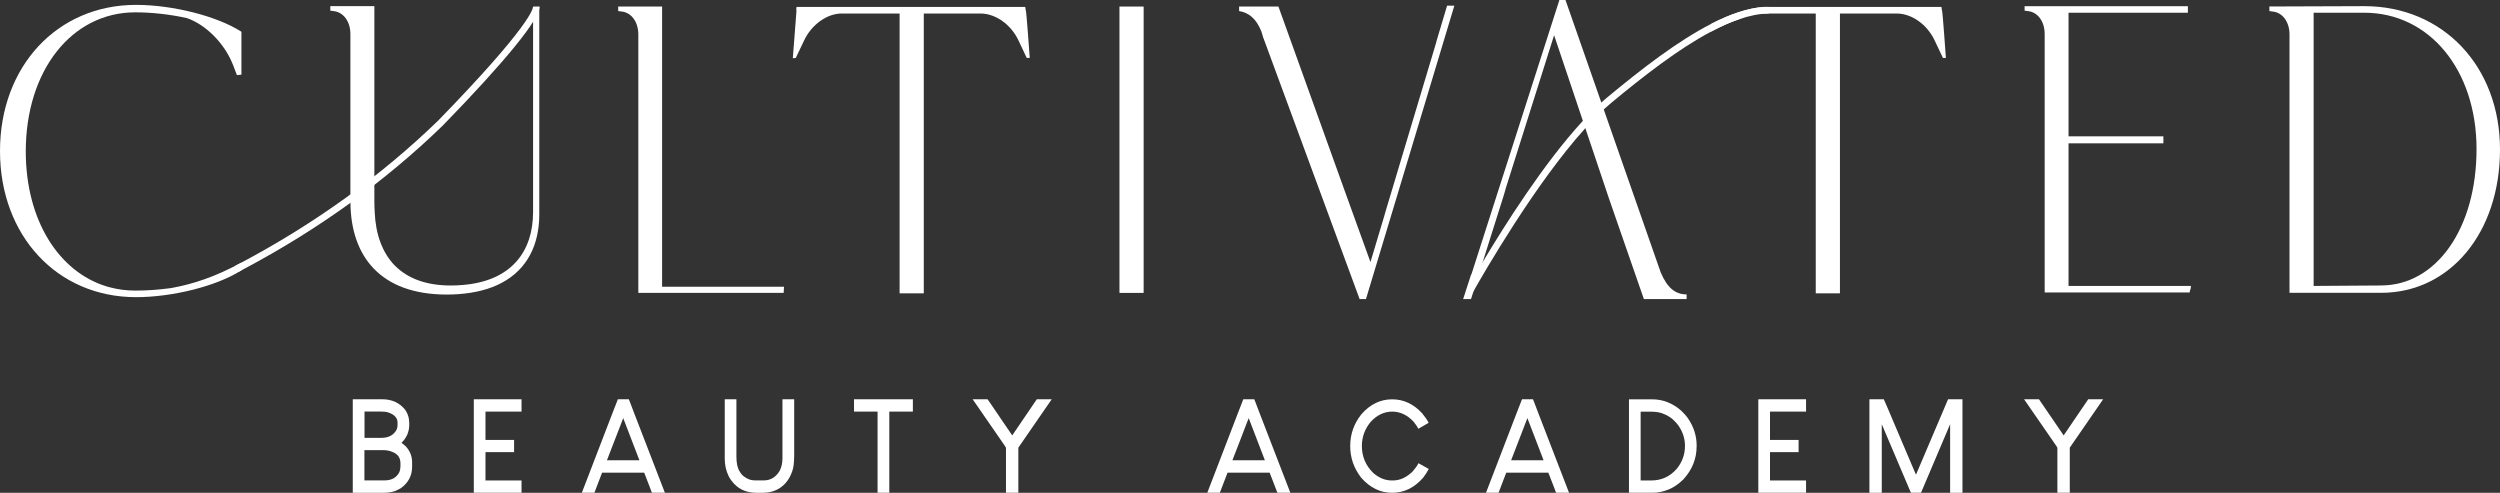 <svg width="208" height="41" viewBox="0 0 208 41" fill="none" xmlns="http://www.w3.org/2000/svg">
<rect x="0" y="0" width="208" height="41" fill="#333333" stroke="none"/>
<path d="M20.08 21.855C20.08 21.855 20.075 21.86 20.071 21.86H20.053C17.922 23.035 15.984 23.651 14.337 23.948C14.328 23.953 14.315 23.953 14.306 23.953C14.274 23.962 14.236 23.967 14.209 23.971C14.182 23.976 14.156 23.981 14.127 23.981C13.166 24.111 12.211 24.177 11.282 24.177H11.255C10.499 24.177 9.771 24.08 9.08 23.889C8.975 23.856 8.912 23.842 8.894 23.837C4.866 22.624 2.144 18.286 2.144 12.6C2.144 5.867 5.967 1.026 11.255 1.026C12.625 1.026 14.145 1.194 15.548 1.505C17.067 2.024 18.625 3.534 19.339 5.285C19.467 5.563 19.59 5.971 19.713 6.249L20.087 6.212V2.642C18.063 1.338 14.364 0.406 11.318 0.406C4.756 0.406 0 5.525 0 12.567C0 19.609 4.756 24.724 11.318 24.724C14.335 24.724 17.998 23.813 20.028 22.523C20.046 22.518 20.064 22.509 20.082 22.495L20.104 21.858H20.078L20.08 21.855Z" fill="white"/>
<path d="M44.352 0.561V17.639C44.352 20.93 42.545 23.367 38.53 23.707C38.203 23.74 37.861 23.754 37.51 23.754C35.444 23.754 33.929 23.16 32.895 22.138C32.89 22.134 32.886 22.129 32.877 22.124C31.794 21.029 31.248 19.465 31.174 17.625V17.587C31.156 17.314 31.147 17.035 31.147 16.757V0.512H27.483V0.887L27.73 0.92C28.562 0.993 29.153 1.774 29.153 2.833V16.745C29.153 16.788 29.153 16.832 29.157 16.875C29.198 21.322 31.651 24.507 37.167 24.507C37.494 24.507 37.814 24.493 38.118 24.474C39.566 24.372 40.768 24.052 41.733 23.537C43.882 22.4 44.868 20.343 44.868 17.842V0.561H44.349H44.352Z" fill="white"/>
<path d="M55.087 23.856V0.545H51.433V0.92L51.679 0.953C52.516 1.019 53.109 1.812 53.109 2.866V24.368H65.201L65.228 23.854H55.087V23.856ZM65.228 23.856H65.232V23.726L65.228 23.856Z" fill="white"/>
<path d="M85.335 0.819L85.299 0.578H66.271L66.244 0.852H66.271C66.179 2.013 66.056 3.688 65.962 4.848L66.208 4.82L66.895 3.381C67.515 2.048 68.811 1.125 70.017 1.125H74.847V24.403H76.859V1.125H81.588C82.826 1.125 84.128 2.046 84.746 3.381L85.424 4.82H85.675C85.648 4.546 85.397 0.819 85.339 0.819H85.335Z" fill="white"/>
<path d="M93.139 0.545V24.37H95.151V0.545H93.139Z" fill="white"/>
<path d="M120.396 0.475L119.523 3.4C119.519 3.438 119.505 3.482 119.496 3.52L115.295 17.538L115.11 18.175L114.022 21.806L111.909 15.958L106.498 0.913L106.366 0.543H103.094V0.918C103.899 1.057 104.517 1.536 104.951 2.631L105.11 3.159H105.115L113.12 24.883H113.648L116.365 15.873L121.002 0.472H120.398L120.396 0.475Z" fill="white"/>
<path d="M161.56 0.819L161.529 0.578H146.742C145.413 0.67 143.943 1.182 142.409 1.965C142.392 2.182 142.378 2.406 142.356 2.633C143.161 2.201 143.949 1.852 144.703 1.597C145.191 1.295 145.729 1.128 146.241 1.128H151.071V24.406H153.083V1.125H157.816C159.054 1.125 160.352 2.046 160.97 3.381L161.652 4.82H161.898C161.872 4.546 161.625 0.819 161.563 0.819H161.56Z" fill="white"/>
<path d="M172.102 23.79V11.925H179.993V11.345H172.102V1.059H182.032V0.517H168.447V0.887L168.698 0.92C169.53 0.993 170.117 1.774 170.117 2.833V24.335H182.182L182.218 24.094H182.249C182.262 23.993 182.276 23.894 182.294 23.787H172.099L172.102 23.79Z" fill="white"/>
<path d="M196.709 0.512L188.813 0.54V0.92L189.064 0.958C189.896 1.024 190.487 1.812 190.487 2.866V24.363H198.097C203.853 24.363 208 19.345 208 12.437C208 5.53 203.267 0.512 196.709 0.512ZM198.097 23.752L192.495 23.79V1.059H196.709C202.121 1.059 206.048 5.808 206.048 12.404C206.048 19 202.707 23.75 198.097 23.75V23.752Z" fill="white"/>
<path d="M19.881 22.608L19.567 22.136C19.621 22.096 19.733 22.037 20.075 21.853C26.221 18.588 31.731 14.612 36.453 10.036C44.152 2.128 44.349 0.703 44.347 0.566L44.893 0.552C44.915 1.573 42.053 5.091 36.832 10.453C32.067 15.072 26.514 19.078 20.324 22.365C20.08 22.494 19.928 22.575 19.881 22.605V22.608Z" fill="white"/>
<path d="M147.161 0.58V1.128C146.395 1.128 145.567 1.305 144.703 1.597C143.947 1.852 143.161 2.201 142.356 2.633C139.657 4.062 136.74 6.332 134.046 8.566C133.847 8.734 133.641 8.911 133.43 9.104C132.929 9.569 132.417 10.092 131.902 10.663C127.741 15.259 123.446 22.723 122.589 24.24L122.585 24.245C122.493 24.408 122.439 24.505 122.435 24.514L121.963 24.226C122.036 24.096 122.544 23.176 123.355 21.813C125.161 18.781 128.457 13.56 131.696 10.055C132.211 9.498 132.725 8.986 133.229 8.528C133.388 8.384 133.547 8.25 133.708 8.115C136.521 5.78 139.574 3.409 142.409 1.965C143.942 1.184 145.413 0.67 146.742 0.578C146.883 0.568 147.024 0.578 147.161 0.578V0.58Z" fill="white"/>
<path d="M138.177 22.683L130.248 0H129.742L124.55 16.191L122.446 22.752C122.424 22.808 122.399 22.858 122.372 22.912L121.734 24.882H122.388L123.202 22.306L125.094 16.311L125.293 15.632H125.291L129.301 2.93L133.869 16.524L136.77 24.882H140.326V24.495C139.379 24.495 138.717 23.941 138.18 22.683H138.177Z" fill="white"/>
<path d="M125.291 15.632L125.091 16.309L125.129 16.191" fill="white"/>
<path d="M34.287 38.459V38.841C34.287 39.57 33.976 40.162 33.354 40.615C33.038 40.792 32.841 40.882 32.763 40.882C32.555 40.96 32.255 41 31.861 41H29.366L29.35 40.983V33.236L29.366 33.219H31.805C32.588 33.219 33.211 33.498 33.676 34.052C33.924 34.382 34.05 34.772 34.05 35.22V35.331C34.05 35.923 33.835 36.425 33.405 36.838V36.85C33.501 36.9 33.638 37.013 33.808 37.19C34.128 37.562 34.287 37.982 34.287 38.454V38.459ZM33.318 38.549C33.318 38.084 33.092 37.768 32.642 37.598C32.423 37.499 32.156 37.449 31.841 37.449H30.335L30.319 37.466V39.969H31.997C32.575 39.969 32.982 39.745 33.217 39.299C33.284 39.15 33.318 38.962 33.318 38.735V38.549ZM30.33 36.428H31.736C32.327 36.428 32.745 36.206 32.991 35.762C33.049 35.635 33.076 35.512 33.076 35.397V35.158C33.076 34.769 32.817 34.489 32.3 34.314C32.147 34.264 31.935 34.241 31.66 34.241H30.328V36.43L30.33 36.428Z" fill="white"/>
<path d="M40.392 34.245V36.6H42.767L42.772 36.605V37.614L42.767 37.619H40.392V39.974H43.391V40.993L43.387 40.997H39.426L39.421 40.993V33.224L39.426 33.219H43.387L43.391 33.224V34.245H40.392Z" fill="white"/>
<path d="M55.316 40.993L55.305 40.997H54.251C54.237 40.997 54.188 40.88 54.105 40.641L53.597 39.325H50.094L49.454 40.997H48.411V40.993L50.963 34.356L51.406 33.219H52.319C52.319 33.219 52.476 33.599 52.758 34.361L55.318 40.993H55.316ZM53.199 38.294L51.853 34.788C51.853 34.788 51.659 35.267 51.298 36.222L50.497 38.294H53.199Z" fill="white"/>
<path d="M66.076 33.236V37.848C66.076 38.464 66.025 38.912 65.92 39.188C65.714 39.801 65.378 40.266 64.912 40.585C64.505 40.861 64.013 41 63.431 41H62.947C62.182 41 61.564 40.757 61.097 40.271C60.891 40.054 60.736 39.839 60.627 39.622C60.407 39.169 60.3 38.685 60.3 38.171V33.236L60.316 33.219H61.258L61.269 33.236V37.971C61.269 38.541 61.361 38.962 61.547 39.235C61.714 39.542 61.996 39.768 62.392 39.91C62.542 39.948 62.688 39.969 62.827 39.969H63.547C64.123 39.969 64.568 39.695 64.883 39.145C65.029 38.851 65.1 38.508 65.1 38.114V33.236L65.116 33.219H66.063L66.079 33.236H66.076Z" fill="white"/>
<path d="M75.951 33.224V34.238L75.946 34.243H73.99V40.99L73.986 40.995H73.019L73.014 40.99V34.243H71.058L71.054 34.238V33.224L71.058 33.219H75.948L75.953 33.224H75.951Z" fill="white"/>
<path d="M87.499 33.219V33.224L84.726 37.246V40.981L84.71 40.997H83.712L83.697 40.981V37.256C83.697 37.234 83.587 37.067 83.37 36.756L80.926 33.221V33.217H82.161C82.199 33.255 82.537 33.752 83.18 34.705L84.218 36.225C85.511 34.309 86.194 33.306 86.263 33.217H87.499V33.219Z" fill="white"/>
<path d="M107.355 40.993L107.344 40.997H106.29C106.276 40.997 106.227 40.88 106.144 40.641L105.634 39.325H102.131L101.491 40.997H100.448V40.993L103 34.356L103.443 33.219H104.356C104.356 33.219 104.513 33.599 104.795 34.361L107.355 40.993ZM105.238 38.294L103.893 34.788C103.893 34.788 103.698 35.267 103.338 36.222L102.536 38.294H105.238Z" fill="white"/>
<path d="M118.867 39.006V39.028C118.753 39.252 118.601 39.485 118.413 39.735C117.681 40.578 116.82 41 115.833 41C114.846 41 113.995 40.585 113.261 39.757C112.646 38.973 112.339 38.098 112.339 37.126V37.096C112.339 36.114 112.652 35.234 113.277 34.456C114.002 33.635 114.85 33.224 115.821 33.224H115.833C116.784 33.224 117.614 33.613 118.328 34.392C118.579 34.696 118.758 34.958 118.863 35.178C118.836 35.203 118.552 35.366 118.01 35.673C117.918 35.501 117.784 35.3 117.601 35.074C117.079 34.522 116.491 34.246 115.833 34.246C115.175 34.246 114.57 34.526 114.053 35.086C113.557 35.678 113.308 36.352 113.308 37.11C113.308 37.987 113.626 38.737 114.262 39.358C114.743 39.769 115.251 39.974 115.788 39.974H115.893C116.484 39.974 117.037 39.717 117.551 39.205C117.771 38.95 117.925 38.728 118.015 38.539L118.867 39.011V39.006Z" fill="white"/>
<path d="M130.543 40.993L130.532 40.997H129.478C129.465 40.997 129.415 40.88 129.333 40.641L128.822 39.325H125.32L124.68 40.997H123.637V40.993L126.188 34.356L126.631 33.219H127.544C127.544 33.219 127.701 33.599 127.983 34.361L130.543 40.993ZM128.426 38.294L127.081 34.788C127.081 34.788 126.886 35.267 126.526 36.222L125.725 38.294H128.426Z" fill="white"/>
<path d="M141.158 37.081V37.14C141.158 38.174 140.785 39.096 140.039 39.903C139.63 40.292 139.227 40.566 138.835 40.722C138.385 40.906 137.942 40.998 137.51 40.998H135.545L135.53 40.981V33.241L135.545 33.224H137.466C138.354 33.224 139.158 33.54 139.88 34.17C140.16 34.446 140.337 34.647 140.415 34.769C140.912 35.482 141.161 36.253 141.161 37.081H141.158ZM140.192 37.114C140.192 36.421 139.965 35.796 139.516 35.239C139.249 34.944 139.043 34.76 138.896 34.687C138.764 34.588 138.556 34.484 138.271 34.378C138.018 34.293 137.689 34.25 137.284 34.25H136.512L136.501 34.262V39.974H137.387C138.247 39.974 138.961 39.641 139.529 38.976C139.97 38.419 140.189 37.801 140.189 37.117L140.192 37.114Z" fill="white"/>
<path d="M147.264 34.245V36.6H149.638L149.643 36.605V37.614L149.638 37.619H147.264V39.974H150.263V40.993L150.258 40.997H146.297L146.292 40.993V33.224L146.297 33.219H150.258L150.263 33.224V34.245H147.264Z" fill="white"/>
<path d="M163.277 33.236V40.983L163.261 41H162.259L162.25 40.983V35.319H162.239L159.839 40.971L159.819 40.993H158.993C158.993 40.993 158.933 40.88 158.841 40.653L156.574 35.319H156.563V40.983L156.554 41H155.551L155.536 40.983V33.236L155.551 33.219H156.731C156.751 33.24 157.19 34.267 158.047 36.296L159.403 39.483H159.414L162.08 33.219H163.264L163.279 33.236H163.277Z" fill="white"/>
<path d="M174.978 33.219V33.224L172.205 37.246V40.981L172.189 40.997H171.191L171.175 40.981V37.256C171.175 37.234 171.065 37.067 170.848 36.756L168.404 33.221V33.217H169.64C169.676 33.255 170.016 33.752 170.658 34.705L171.697 36.225C172.99 34.309 173.673 33.306 173.742 33.217H174.978V33.219Z" fill="white"/>
</svg>
